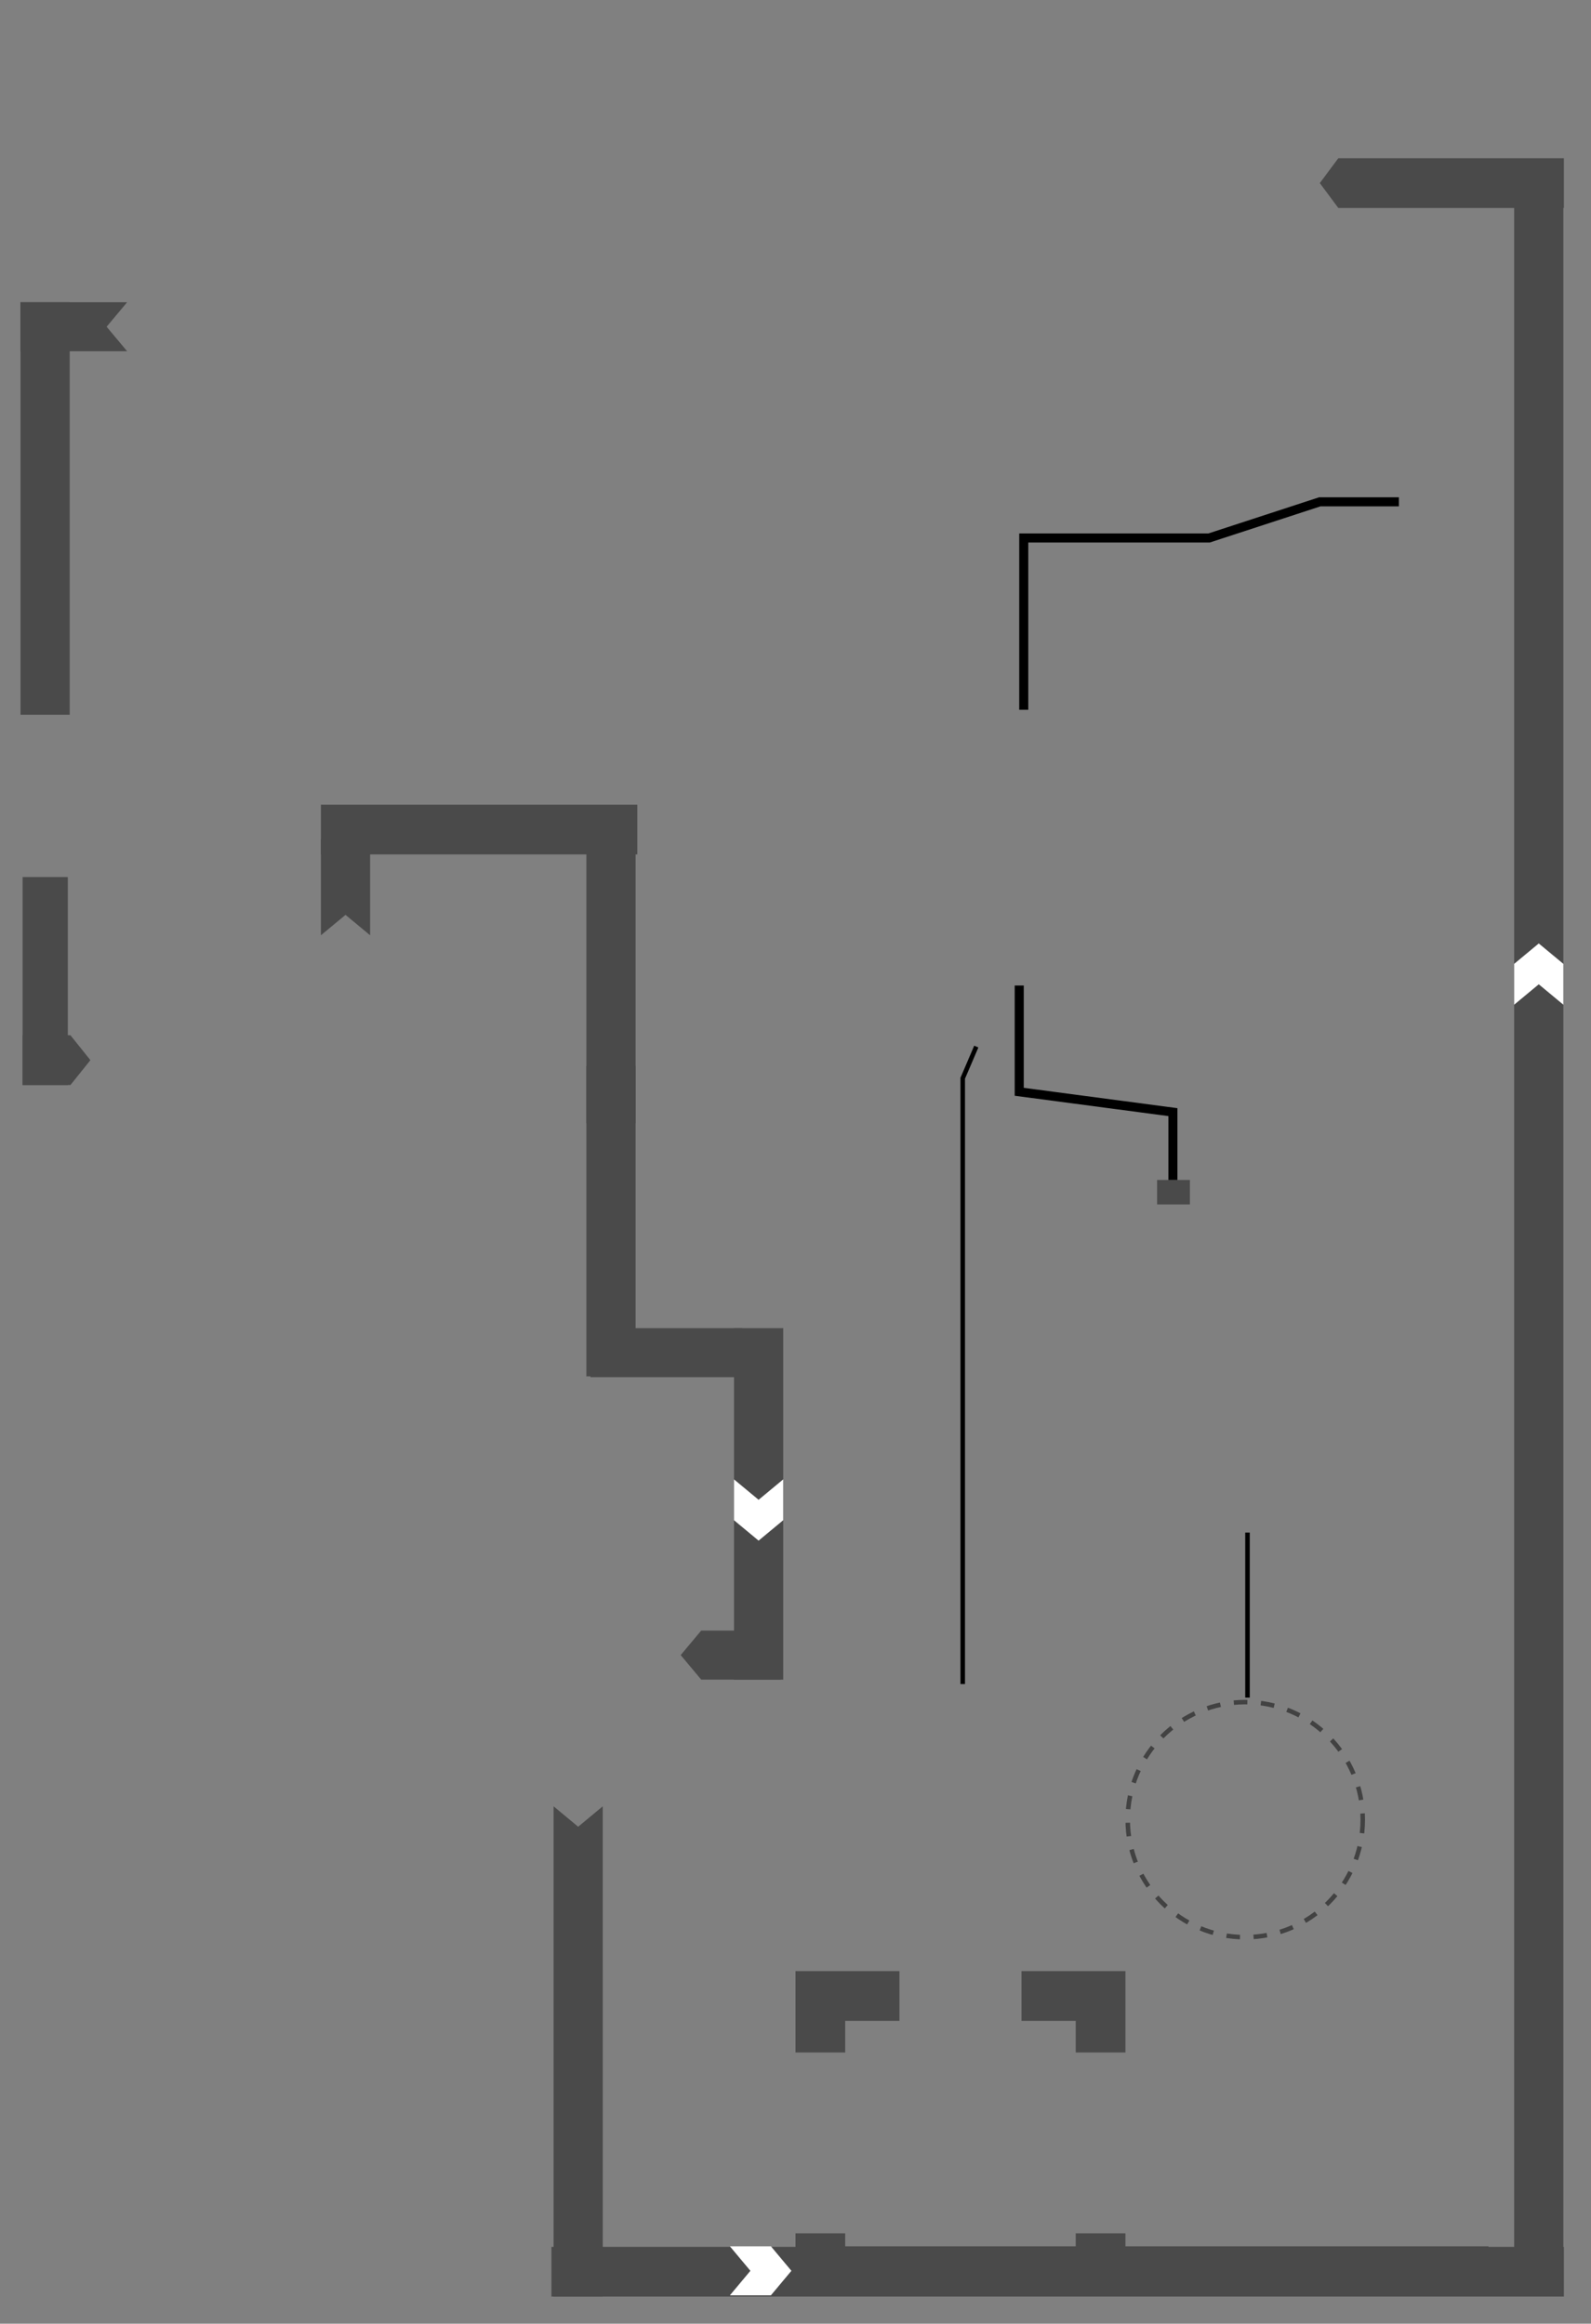 <svg width="352" height="514" viewBox="0 0 352 514" fill="none" xmlns="http://www.w3.org/2000/svg">
<rect x="0" y="0" width="352" height="514" fill="#808080" stroke="none"/>
<path d="M4.538 66.852H28.126L23.59 72.273L28.126 77.693H4.538V66.852Z" fill="#4A4A4A"/>
<rect x="15.424" y="66.852" width="91.245" height="10.887" transform="rotate(90 15.424 66.852)" fill="#4A4A4A"/>
<rect x="15.001" y="194" width="46" height="10" transform="rotate(90 15.001 194)" fill="#4A4A4A"/>
<path d="M15.589 240L5 240L5 229L15.589 229L20 234.5L15.589 240Z" fill="#4A4A4A"/>
<path d="M155.134 360.679H172.825L168.289 366.1L172.825 371.52H155.134L150.598 366.1L155.134 360.679Z" fill="#4A4A4A"/>
<path fill-rule="evenodd" clip-rule="evenodd" d="M133.355 399.549L133.355 435.707H133.36L133.36 508.022H122.474L122.474 435.707H122.474L122.474 399.549L127.915 404.069L133.355 399.549ZM176 507.717L329.319 507.717V496.876L176 496.876V507.717Z" fill="#4A4A4A"/>
<path fill-rule="evenodd" clip-rule="evenodd" d="M335.001 46H296.092L292.001 40.5L296.092 35H346.001V46H345.888L345.888 497H346.001V508H249H238H187H176L122.001 508V497H176V494H187V497H238V494H249V497H335.001L335.001 46ZM238 454V447H226V436H238H249V447V454H238ZM187 436H199V447H187V454H176V447V436H187Z" fill="#4A4A4A"/>
<path d="M71 206.881L71 185.651L81.887 185.651L81.887 206.881L76.443 202.364L71 206.881Z" fill="#4A4A4A"/>
<rect x="71" y="178" width="70" height="11" fill="#4A4A4A"/>
<rect x="140.619" y="179.779" width="68.659" height="10.887" transform="rotate(90 140.619 179.779)" fill="#4A4A4A"/>
<rect x="140.619" y="235.79" width="68.659" height="10.887" transform="rotate(90 140.619 235.79)" fill="#4A4A4A"/>
<rect x="164.207" y="304.628" width="33.567" height="10.841" transform="rotate(-180 164.207 304.628)" fill="#4A4A4A"/>
<rect x="162.393" y="371.526" width="77.739" height="10.887" transform="rotate(-90 162.393 371.526)" fill="#4A4A4A"/>
<path d="M161.485 496.876H170.558L175.094 502.296L170.558 507.717H161.485L166.021 502.296L161.485 496.876Z" fill="white"/>
<path d="M345.887 222.239L345.887 213.205L340.443 208.688L335 213.205L335 222.239L340.443 217.722L345.887 222.239Z" fill="white"/>
<path d="M173.279 327.233L173.279 336.267L167.836 340.784L162.393 336.267L162.393 327.233L167.836 331.75L173.279 327.233Z" fill="white"/>
<rect x="256" y="261" width="7.258" height="5.42" fill="#4A4A4A"/>
<path d="M259.5 261V246L225.5 241.5V218" stroke="black" stroke-width="2"/>
<path d="M309.5 111H292L267.5 119H226.5V157" stroke="black" stroke-width="2"/>
<circle cx="275.5" cy="402.5" r="26" stroke="#424242" stroke-dasharray="3 3"/>
<path d="M276 375.5L276 339" stroke="black"/>
<path d="M213 372.5L213 238.5L216 231.5" stroke="black"/>
</svg>
